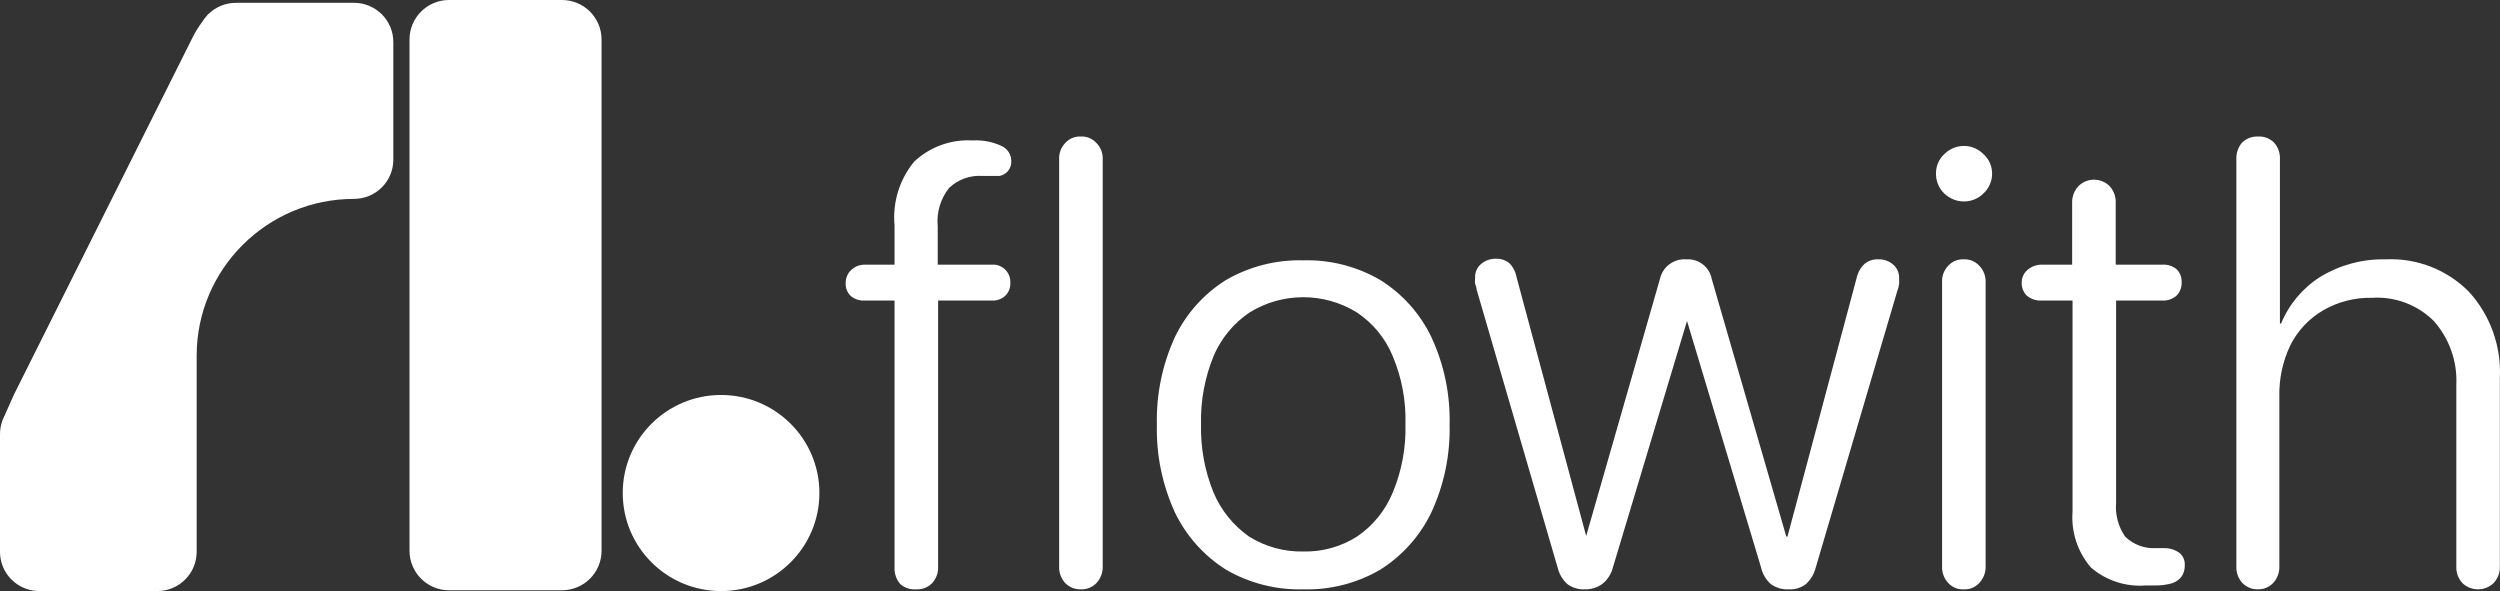 <svg width="482" height="114" viewBox="0 0 482 114" fill="none" xmlns="http://www.w3.org/2000/svg">
<rect x="0" y="0" width="482" height="114" fill="#333333" stroke="none"/>
<path fill-rule="evenodd" clip-rule="evenodd" d="M86.577 0C82.367 0 78.954 3.413 78.954 7.623V106.179C78.954 110.389 82.367 113.802 86.577 113.802H108.357C112.567 113.802 115.98 110.389 115.98 106.179V7.623C115.98 3.413 112.567 0 108.357 0H86.577ZM45.5 0.544C43.431 0.544 41.555 1.37 40.187 2.71C40.178 2.719 40.162 2.709 40.166 2.697C40.171 2.684 40.153 2.674 40.144 2.686L39.918 2.987C39.574 3.36 39.266 3.768 39.002 4.205C38.28 5.165 37.646 6.189 37.109 7.263L2.654 76.153L0.702 80.532C0.667 80.607 0.633 80.683 0.6 80.76L0.388 81.234C0.385 81.241 0.392 81.247 0.399 81.243C0.405 81.24 0.412 81.246 0.41 81.252C0.144 82.024 0 82.852 0 83.713V106.395C0 110.57 3.395 113.955 7.583 113.955H30.333C34.521 113.955 37.916 110.57 37.916 106.395V76.152V68.59C37.916 51.887 51.497 38.347 68.25 38.347C72.438 38.347 75.833 34.962 75.833 30.786V8.104C75.833 3.928 72.437 0.543 68.25 0.543L45.5 0.544ZM120.064 95.054C120.064 84.615 128.552 76.152 139.023 76.152C149.493 76.152 157.981 84.615 157.981 95.054C157.981 105.493 149.493 113.956 139.023 113.956C128.551 113.956 120.064 105.494 120.064 95.054Z" fill="white"/>
<path d="M176.668 113.628C175.539 113.72 174.42 113.352 173.566 112.607C172.796 111.704 172.403 110.539 172.469 109.354V57.946H166.606C165.653 57.983 164.72 57.659 163.996 57.038C163.323 56.373 162.978 55.446 163.05 54.504C163.053 53.593 163.421 52.721 164.071 52.083C164.753 51.425 165.658 51.047 166.605 51.024H172.468V43.458C172.06 39.022 173.42 34.604 176.251 31.164C179.286 28.308 183.364 26.83 187.524 27.079C189.437 26.965 191.348 27.329 193.085 28.138C194.237 28.648 194.979 29.791 194.976 31.051C195.053 32.458 194.058 33.696 192.669 33.926H191.232H189.492C187.094 33.737 184.729 34.576 182.986 36.233C181.328 38.315 180.542 40.959 180.792 43.609V51.023H191.27C193.105 50.917 194.68 52.318 194.786 54.153C194.793 54.269 194.793 54.386 194.788 54.503C194.846 55.451 194.487 56.377 193.804 57.037C193.113 57.664 192.201 57.99 191.27 57.945H180.867V109.164C180.939 110.357 180.531 111.528 179.732 112.417C178.929 113.237 177.815 113.677 176.668 113.628ZM208.405 113.628C207.272 113.662 206.176 113.223 205.379 112.418C204.567 111.535 204.144 110.363 204.206 109.165V30.748C204.138 29.572 204.563 28.421 205.379 27.57C206.146 26.716 207.259 26.257 208.405 26.322C209.538 26.269 210.635 26.727 211.393 27.57C212.222 28.414 212.661 29.566 212.603 30.748V109.165C212.651 110.368 212.215 111.539 211.393 112.418C210.614 113.225 209.528 113.665 208.405 113.628ZM251.264 113.628C246.055 113.762 240.91 112.453 236.398 109.845C232.133 107.166 228.71 103.337 226.525 98.799C224.098 93.5 222.908 87.717 223.045 81.89C222.908 76.063 224.098 70.281 226.525 64.981C228.704 60.449 232.128 56.63 236.398 53.973C240.911 51.367 246.055 50.058 251.264 50.19C256.462 50.047 261.598 51.357 266.092 53.973C270.362 56.63 273.786 60.448 275.965 64.981C278.426 70.271 279.63 76.058 279.483 81.89C279.619 87.721 278.416 93.506 275.965 98.799C273.78 103.337 270.357 107.166 266.092 109.845C261.598 112.461 256.463 113.771 251.264 113.628ZM251.264 106.327C254.928 106.419 258.536 105.418 261.629 103.452C264.707 101.366 267.102 98.418 268.514 94.979C270.255 90.814 271.093 86.327 270.973 81.815C271.104 77.302 270.265 72.813 268.514 68.651C267.105 65.23 264.708 62.306 261.629 60.253C255.28 56.317 247.249 56.317 240.899 60.253C237.829 62.325 235.425 65.242 233.977 68.651C232.275 72.826 231.451 77.307 231.556 81.815C231.451 86.323 232.275 90.804 233.977 94.979C235.42 98.39 237.792 101.326 240.824 103.452C243.949 105.408 247.578 106.407 251.264 106.327ZM305.509 113.628C304.315 113.679 303.14 113.318 302.18 112.607C301.237 111.737 300.578 110.603 300.289 109.354L284.704 55.866C284.704 55.45 284.477 55.034 284.401 54.693C284.325 54.353 284.401 53.936 284.401 53.558C284.352 52.548 284.771 51.571 285.536 50.91C286.354 50.206 287.409 49.841 288.487 49.889C289.392 49.859 290.278 50.154 290.984 50.721C291.715 51.451 292.204 52.389 292.384 53.407L305.813 103.339L320.036 53.785C320.557 51.427 322.735 49.813 325.143 50.002C327.492 49.847 329.588 51.471 330.023 53.785L344.398 103.453H344.625L357.978 53.521C358.213 52.49 358.754 51.554 359.529 50.835C360.245 50.259 361.146 49.963 362.063 50.003C363.142 49.943 364.202 50.31 365.014 51.024C365.779 51.685 366.198 52.662 366.149 53.672C366.169 54.025 366.169 54.378 366.149 54.731C366.111 55.148 366.009 55.556 365.846 55.941L350.072 109.429C349.77 110.652 349.112 111.758 348.181 112.607C347.241 113.33 346.074 113.693 344.89 113.628C343.647 113.695 342.419 113.335 341.41 112.607C340.456 111.746 339.795 110.609 339.519 109.354L325.258 61.88L310.959 109.429C310.65 110.646 309.961 111.732 308.992 112.531C307.988 113.283 306.76 113.67 305.509 113.628ZM378.63 38.843C377.216 38.833 375.861 38.277 374.847 37.292C373.823 36.301 373.249 34.934 373.258 33.509C373.226 32.08 373.804 30.704 374.847 29.726C375.848 28.717 377.208 28.145 378.63 28.137C380.055 28.128 381.422 28.702 382.413 29.726C383.492 30.684 384.1 32.066 384.077 33.509C384.075 34.947 383.472 36.319 382.413 37.292C381.408 38.291 380.047 38.849 378.63 38.843ZM378.63 113.628C377.484 113.693 376.371 113.233 375.604 112.38C374.798 111.509 374.375 110.35 374.431 109.165V54.428C374.368 53.253 374.792 52.103 375.604 51.25C376.371 50.396 377.484 49.937 378.63 50.002C379.763 49.949 380.86 50.407 381.618 51.25C382.44 52.099 382.877 53.247 382.828 54.428V109.165C382.87 110.355 382.434 111.513 381.618 112.38C380.859 113.223 379.763 113.681 378.63 113.628ZM399.586 98.497V57.946H393.571C392.552 57.995 391.552 57.657 390.772 57C390.088 56.325 389.73 55.387 389.788 54.428C389.795 53.532 390.179 52.68 390.847 52.083C391.599 51.415 392.565 51.039 393.571 51.024H399.51V39.146C399.462 37.943 399.898 36.772 400.72 35.893C402.368 34.232 405.051 34.222 406.712 35.87C406.72 35.878 406.727 35.885 406.735 35.893C407.547 36.776 407.97 37.948 407.908 39.146V51.024H416.911C417.895 50.966 418.866 51.276 419.635 51.894C420.313 52.558 420.671 53.481 420.619 54.428C420.663 55.385 420.307 56.317 419.635 57C418.888 57.662 417.909 58.002 416.911 57.946H407.984V96.871C407.782 99.201 408.397 101.528 409.724 103.453C411.294 104.988 413.433 105.797 415.625 105.685H417.289C418.35 105.666 419.387 105.998 420.24 106.631C420.915 107.217 421.278 108.084 421.224 108.976C421.248 109.723 421.051 110.46 420.657 111.094C420.186 111.736 419.524 112.212 418.766 112.456C417.622 112.778 416.435 112.918 415.248 112.872H413.735C409.868 113.186 406.038 111.932 403.105 109.392C400.55 106.406 399.285 102.529 399.587 98.611V98.497H399.586ZM435.371 113.628C434.238 113.662 433.142 113.223 432.345 112.418C431.533 111.535 431.11 110.363 431.172 109.165V30.673C431.121 29.513 431.514 28.377 432.269 27.495C433.096 26.691 434.219 26.267 435.371 26.322C436.513 26.258 437.628 26.685 438.435 27.495C439.218 28.363 439.626 29.505 439.57 30.673V62.373H439.797C441.325 58.66 443.969 55.514 447.363 53.37C451.154 51.068 455.525 49.9 459.96 50.003C465.969 49.709 471.818 51.994 476.037 56.282C480.126 60.789 482.261 66.734 481.976 72.813V109.165C482.024 110.368 481.588 111.539 480.766 112.418C479.084 114.027 476.433 114.027 474.751 112.418C473.939 111.535 473.516 110.363 473.578 109.165V74.25C473.805 69.716 472.242 65.274 469.228 61.88C466.089 58.762 461.766 57.138 457.35 57.416C454.035 57.339 450.763 58.176 447.893 59.837C445.203 61.406 443.023 63.718 441.614 66.495C440.12 69.594 439.381 73.004 439.458 76.444V109.165C439.506 110.368 439.07 111.539 438.248 112.418C437.493 113.196 436.454 113.634 435.371 113.628Z" fill="white"/>
</svg>

